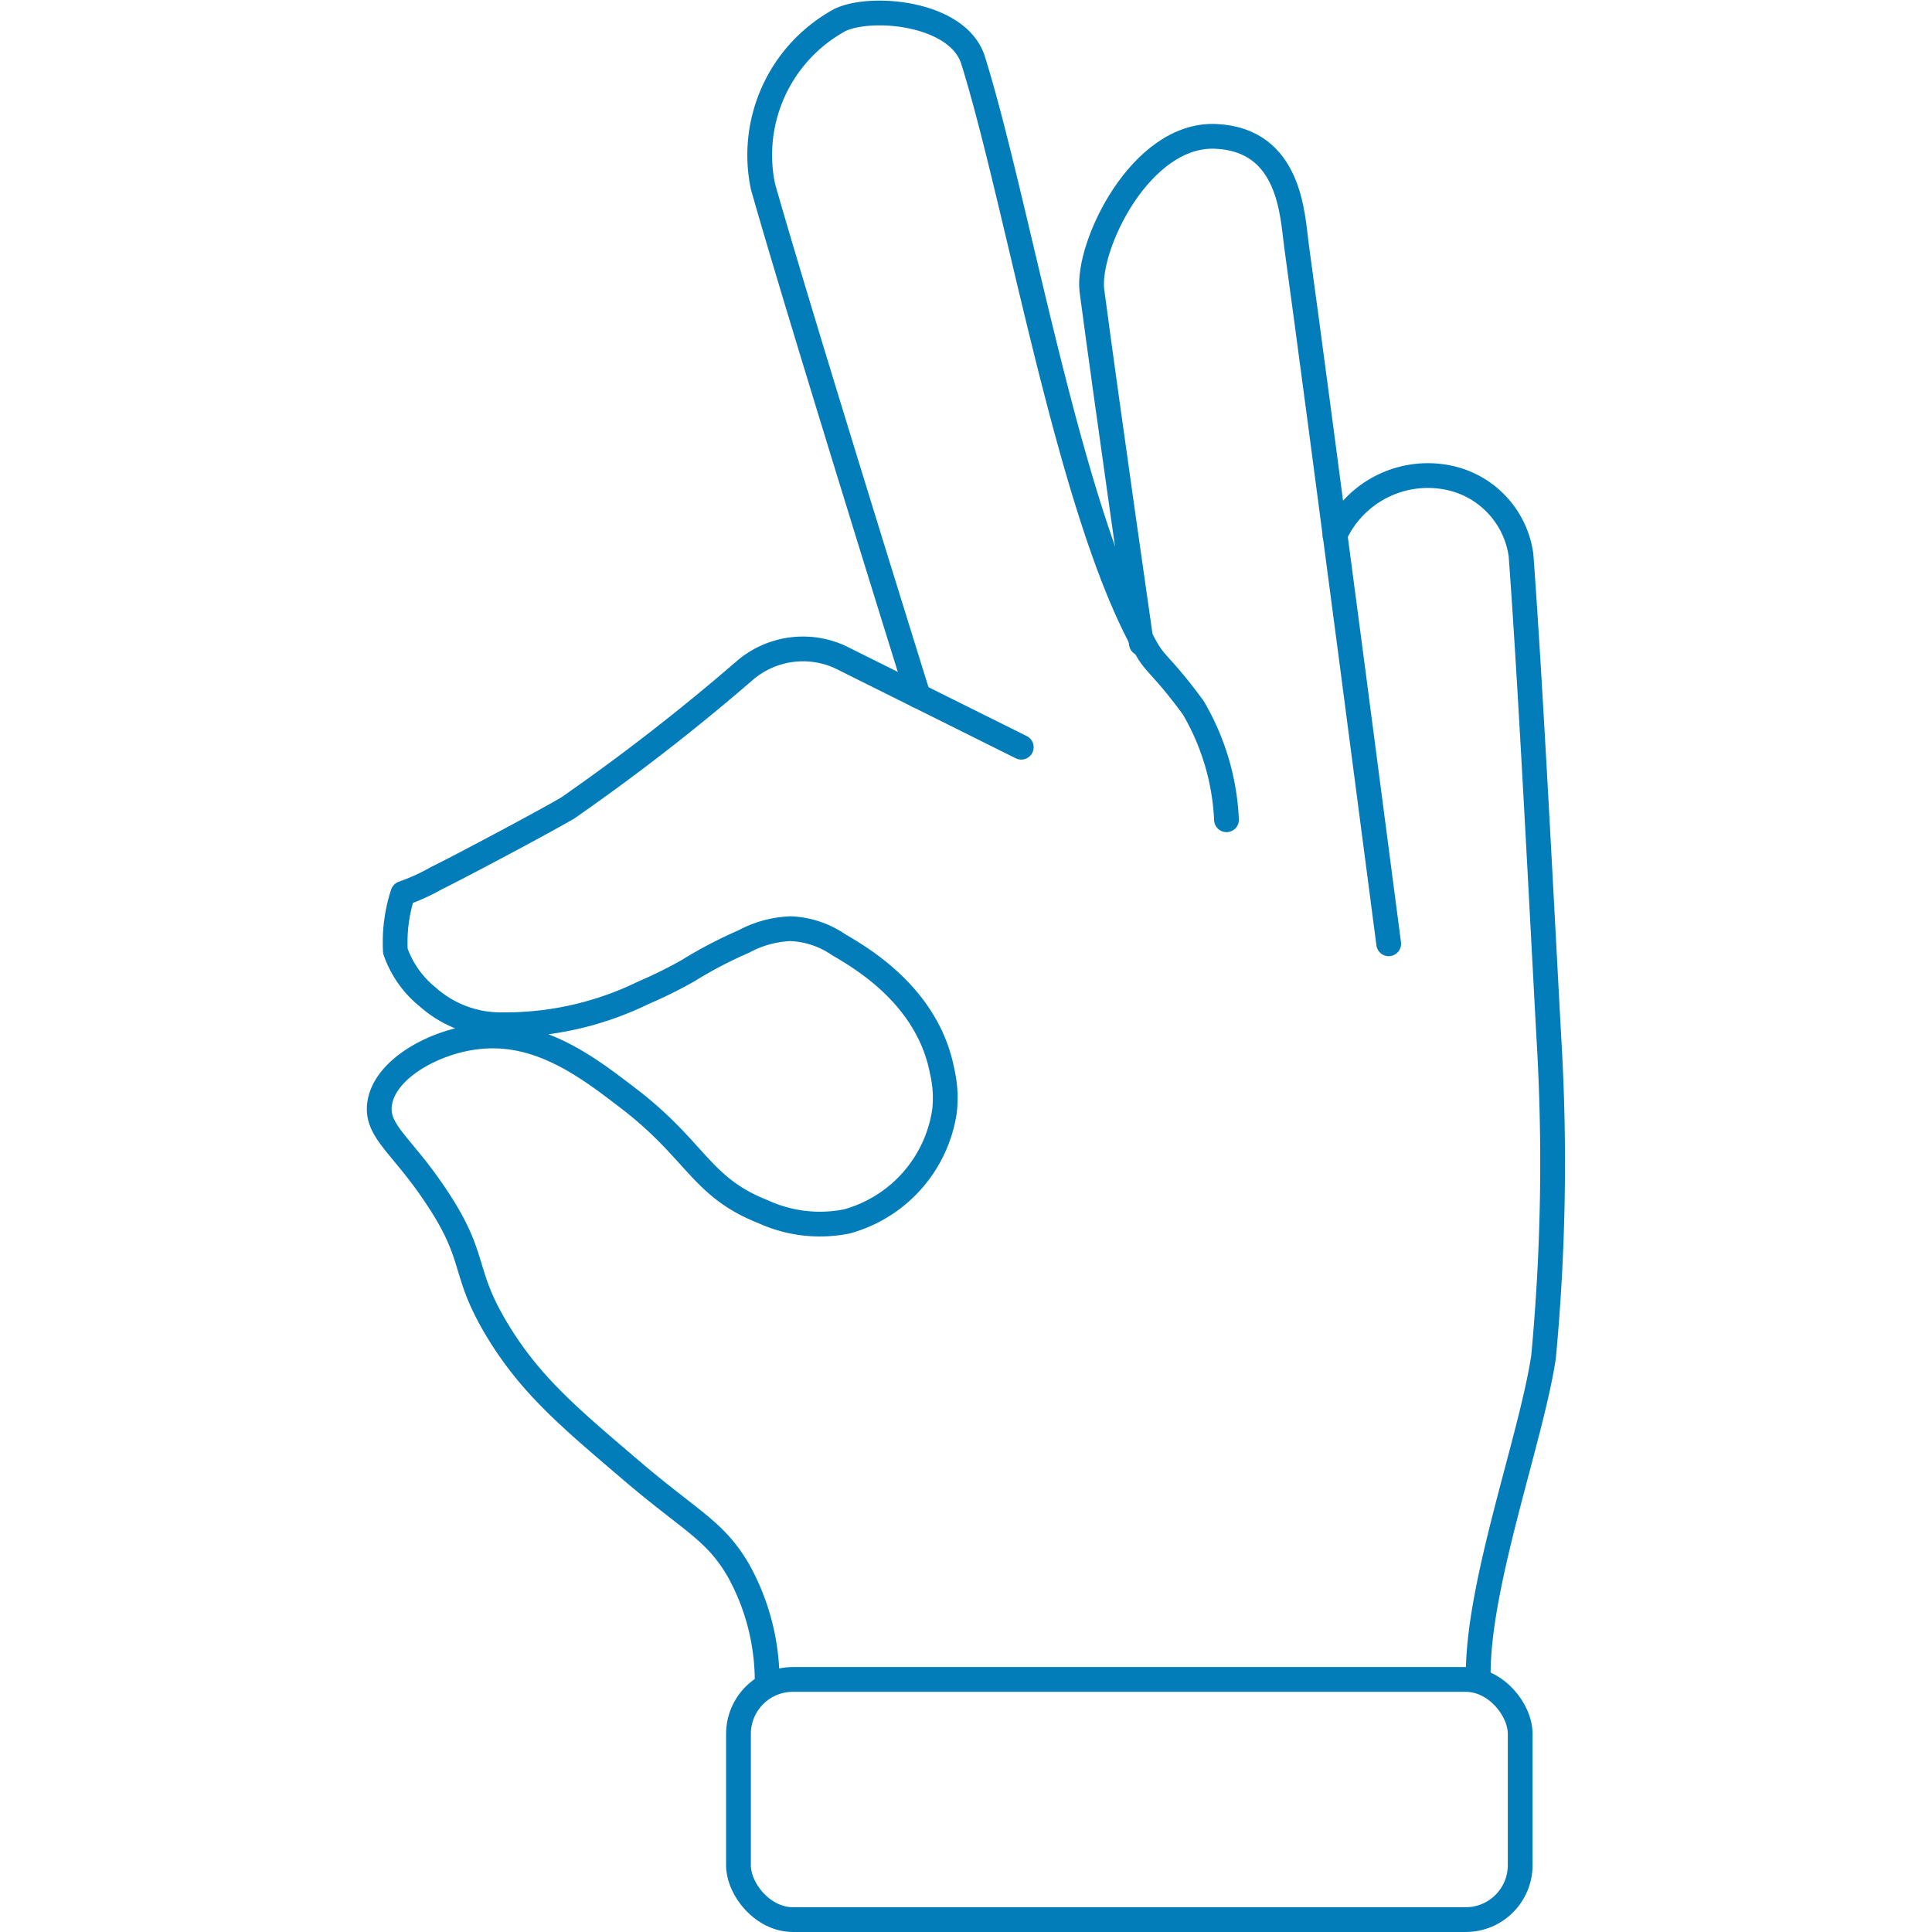 <svg xmlns="http://www.w3.org/2000/svg" xmlns:xlink="http://www.w3.org/1999/xlink" width="77" height="77" viewBox="0 0 77 77"><defs><style>.a{clip-path:url(#a);}.b{fill:none;stroke:#027dba;stroke-linecap:round;stroke-linejoin:round;stroke-width:0.987px;}</style><clipPath id="a"><rect width="77" height="77" transform="translate(524.42 787)"/></clipPath></defs><g class="a" transform="translate(-524.42 -787)"><g transform="translate(539.04 787.026)"><path class="b" d="M26.082,29.753,19.066,26.26a3.562,3.562,0,0,0-4.046.474A84.5,84.5,0,0,1,8,32.181c-1.1.641-4.342,2.359-5.24,2.8a8.171,8.171,0,0,1-1.322.6,6.276,6.276,0,0,0-.3,2.3A4.066,4.066,0,0,0,2.428,39.71a4.362,4.362,0,0,0,2.891,1.105,12.553,12.553,0,0,0,5.7-1.273,17.536,17.536,0,0,0,1.776-.878A17.29,17.29,0,0,1,15.02,37.5a4.273,4.273,0,0,1,1.875-.513,3.661,3.661,0,0,1,1.914.641c.928.543,3.562,2.072,4.125,5.062a4.668,4.668,0,0,1,.089,1.569,5.378,5.378,0,0,1-3.878,4.391,5.437,5.437,0,0,1-3.355-.385c-2.5-.987-2.645-2.447-5.408-4.549-1.559-1.194-3.474-2.664-5.872-2.428-1.747.158-3.8,1.263-4,2.674-.158,1.105.9,1.638,2.289,3.75,1.6,2.408.987,2.9,2.349,5.191s2.961,3.6,5.576,5.832c2.27,1.914,3.178,2.27,4.086,3.829a9.109,9.109,0,0,1,1.145,4.342"/><path class="b" d="M21.977,27.71S17.23,12.5,15.789,7.411A6.128,6.128,0,0,1,18.858.77c1.253-.6,4.717-.3,5.309,1.618,1.816,5.832,3.849,18.128,6.908,23.447.365.651.681.73,1.865,2.349a9.681,9.681,0,0,1,1.322,4.461"/><path class="b" d="M40.727,37.589s-2.7-20.724-3.681-27.868c-.158-1.164-.237-4.184-3.217-4.312S28.7,9.76,28.895,11.536c.632,4.766,1.974,14.082,1.974,14.082"/><path class="b" d="M38.585,21.3a4.076,4.076,0,0,1,4.609-2.27A3.661,3.661,0,0,1,46,22.1c.385,5.191.849,14.487,1.115,19.322a83,83,0,0,1-.217,12.632c-.493,3.286-2.684,9.2-2.6,12.829"/><rect class="b" width="31.155" height="9.572" rx="2.171" transform="translate(14.812 66.908)"/></g></g></svg>